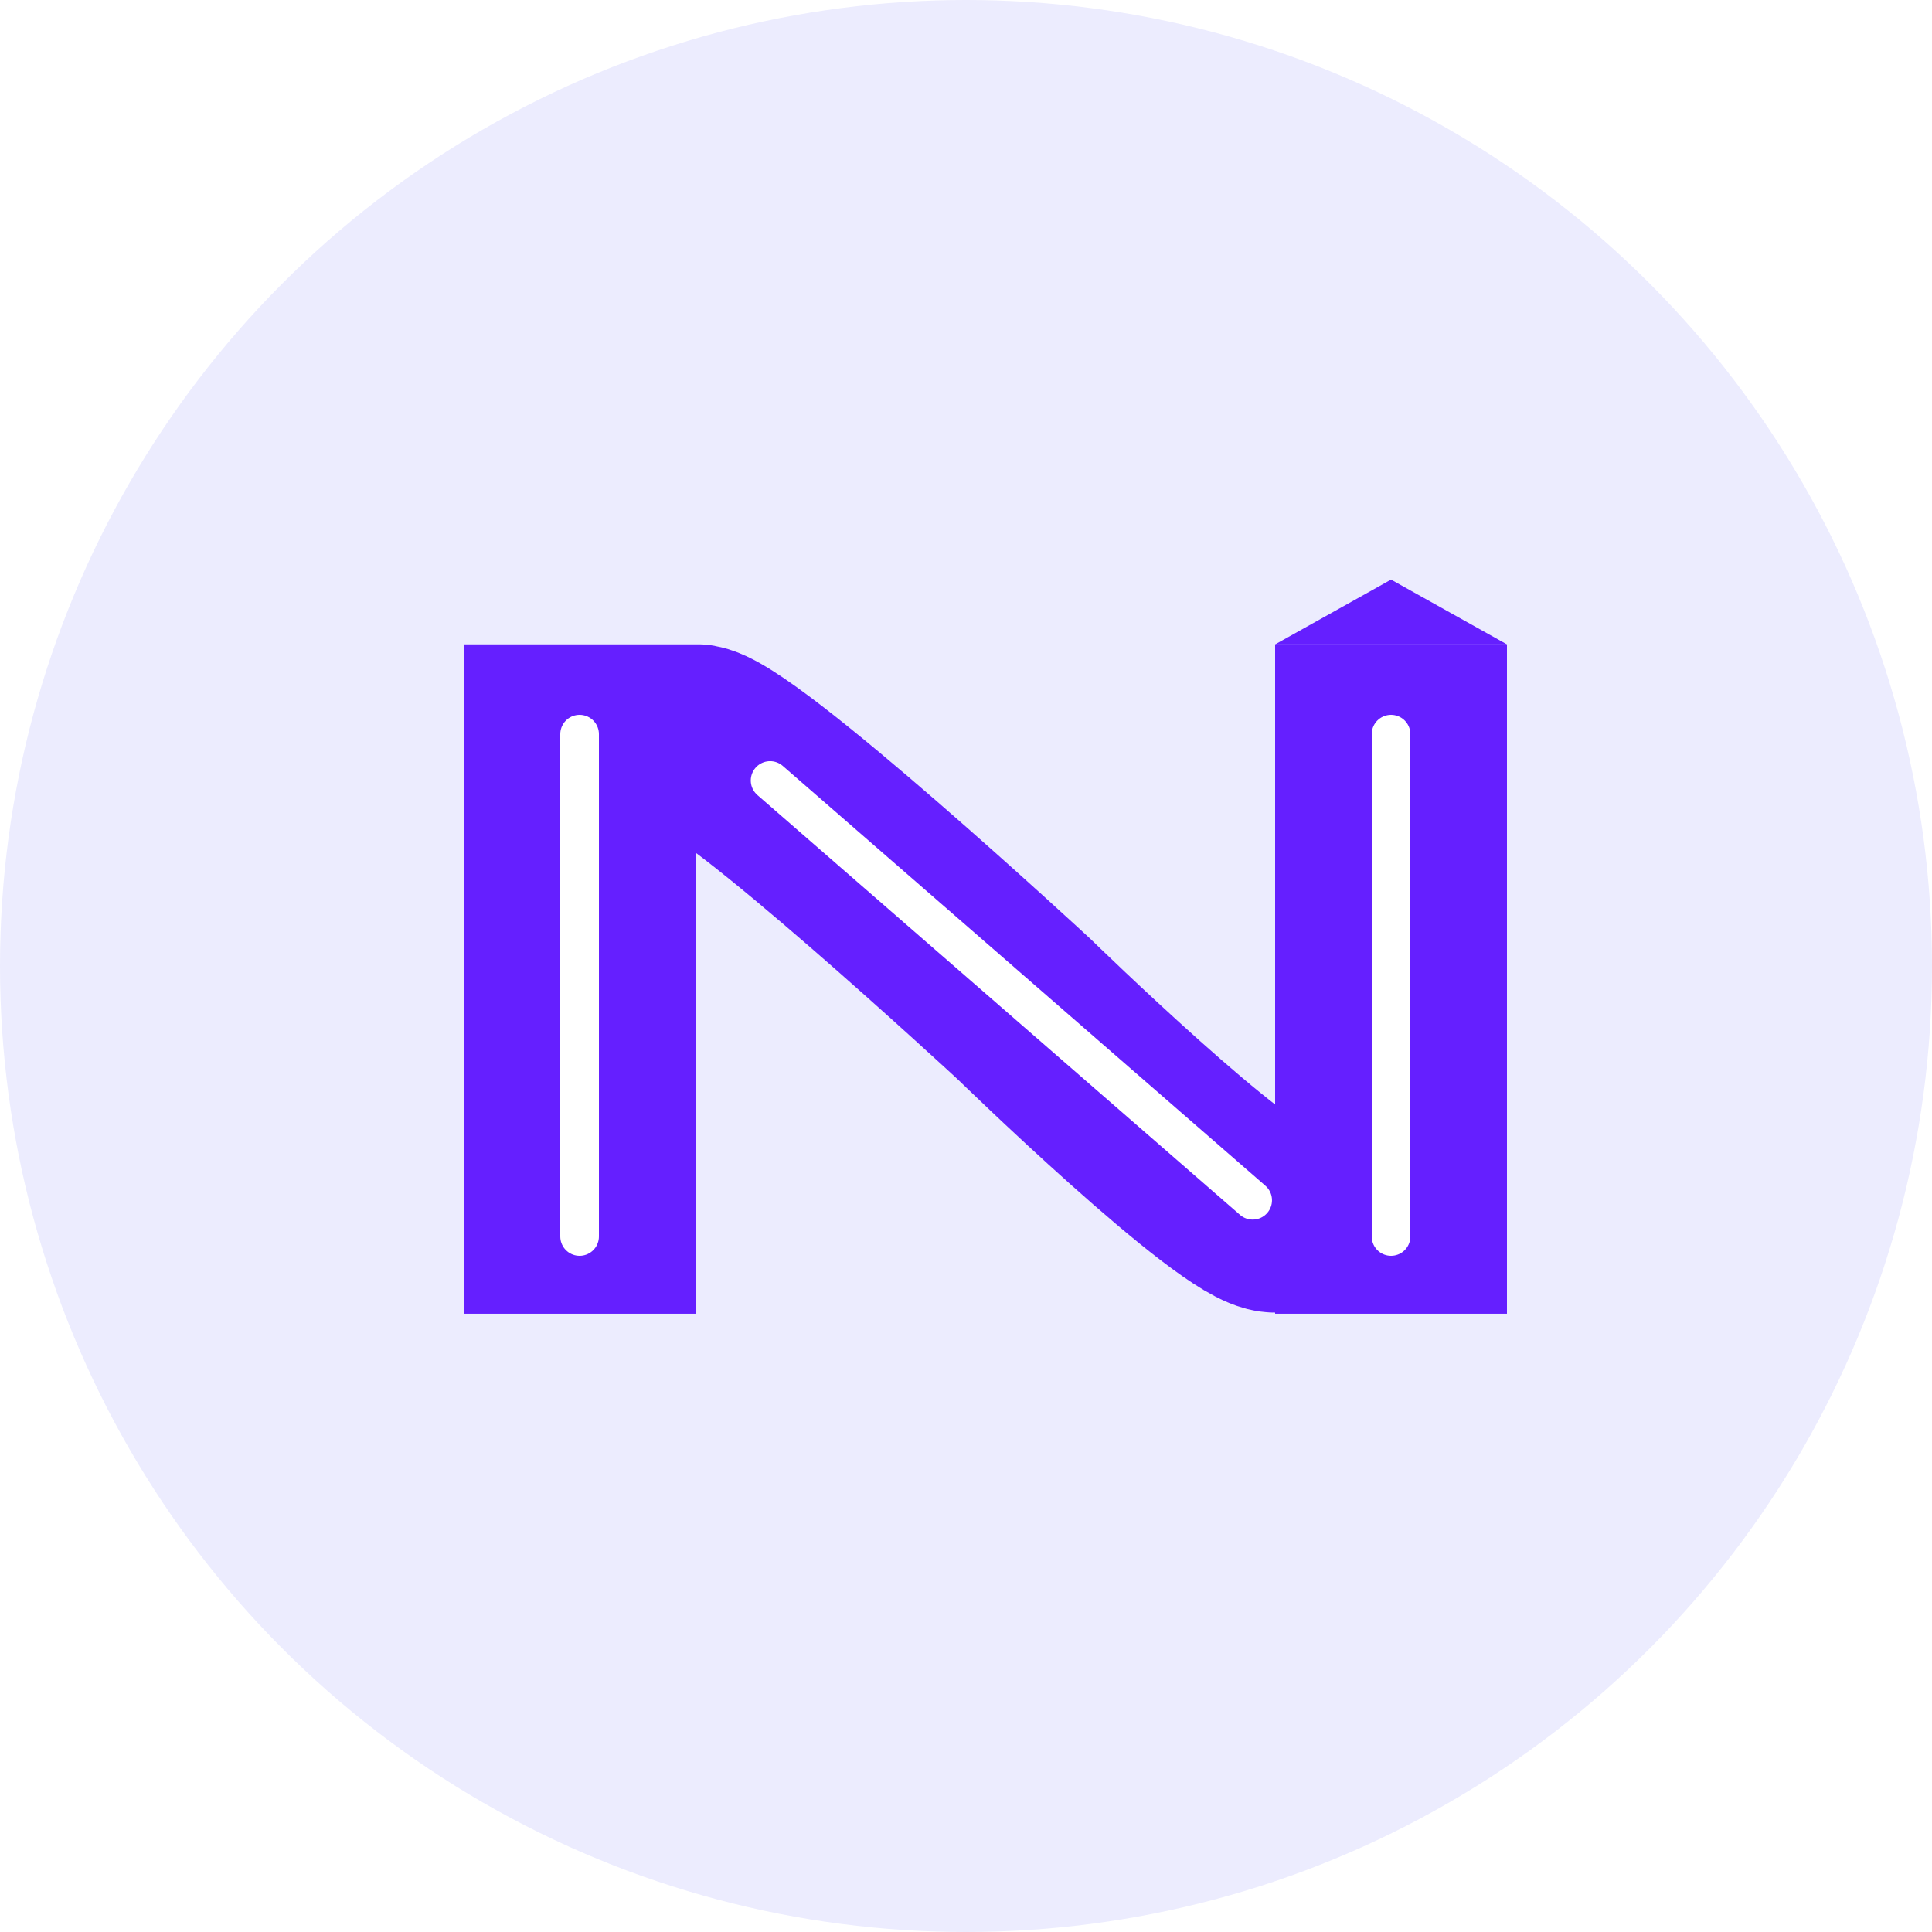 <svg xmlns="http://www.w3.org/2000/svg" width="50" height="50" viewBox="0 0 50 50" fill="none"><circle cx="25" cy="25" r="25" fill="#ECECFE"></circle><rect x="12" y="16.676" width="6" height="17.323" fill="#651FFF"></rect><path d="M15 19L15 32" stroke="white" stroke-linecap="round"></path><rect x="33" y="16.676" width="6" height="17.323" fill="#651FFF"></rect><path d="M36 19L36 32" stroke="white" stroke-linecap="round"></path><path d="M36 15L39 16.677H33L36 15Z" fill="#651FFF"></path><path d="M33 31.47C32 31.47 26.5 26.113 26.5 26.113C26.5 26.113 19 19.17 18 19.17" stroke="#651FFF" stroke-width="5"></path><g filter="url(#filter0_d_829_5384)"><path d="M19.93 20.199L32.419 31.063" stroke="white" stroke-linecap="round"></path></g><defs><filter id="filter0_d_829_5384" x="17.43" y="17.699" width="21.489" height="19.863" filterUnits="userSpaceOnUse" color-interpolation-filters="sRGB"><feGaussianBlur stdDeviation="2"></feGaussianBlur></filter></defs></svg>